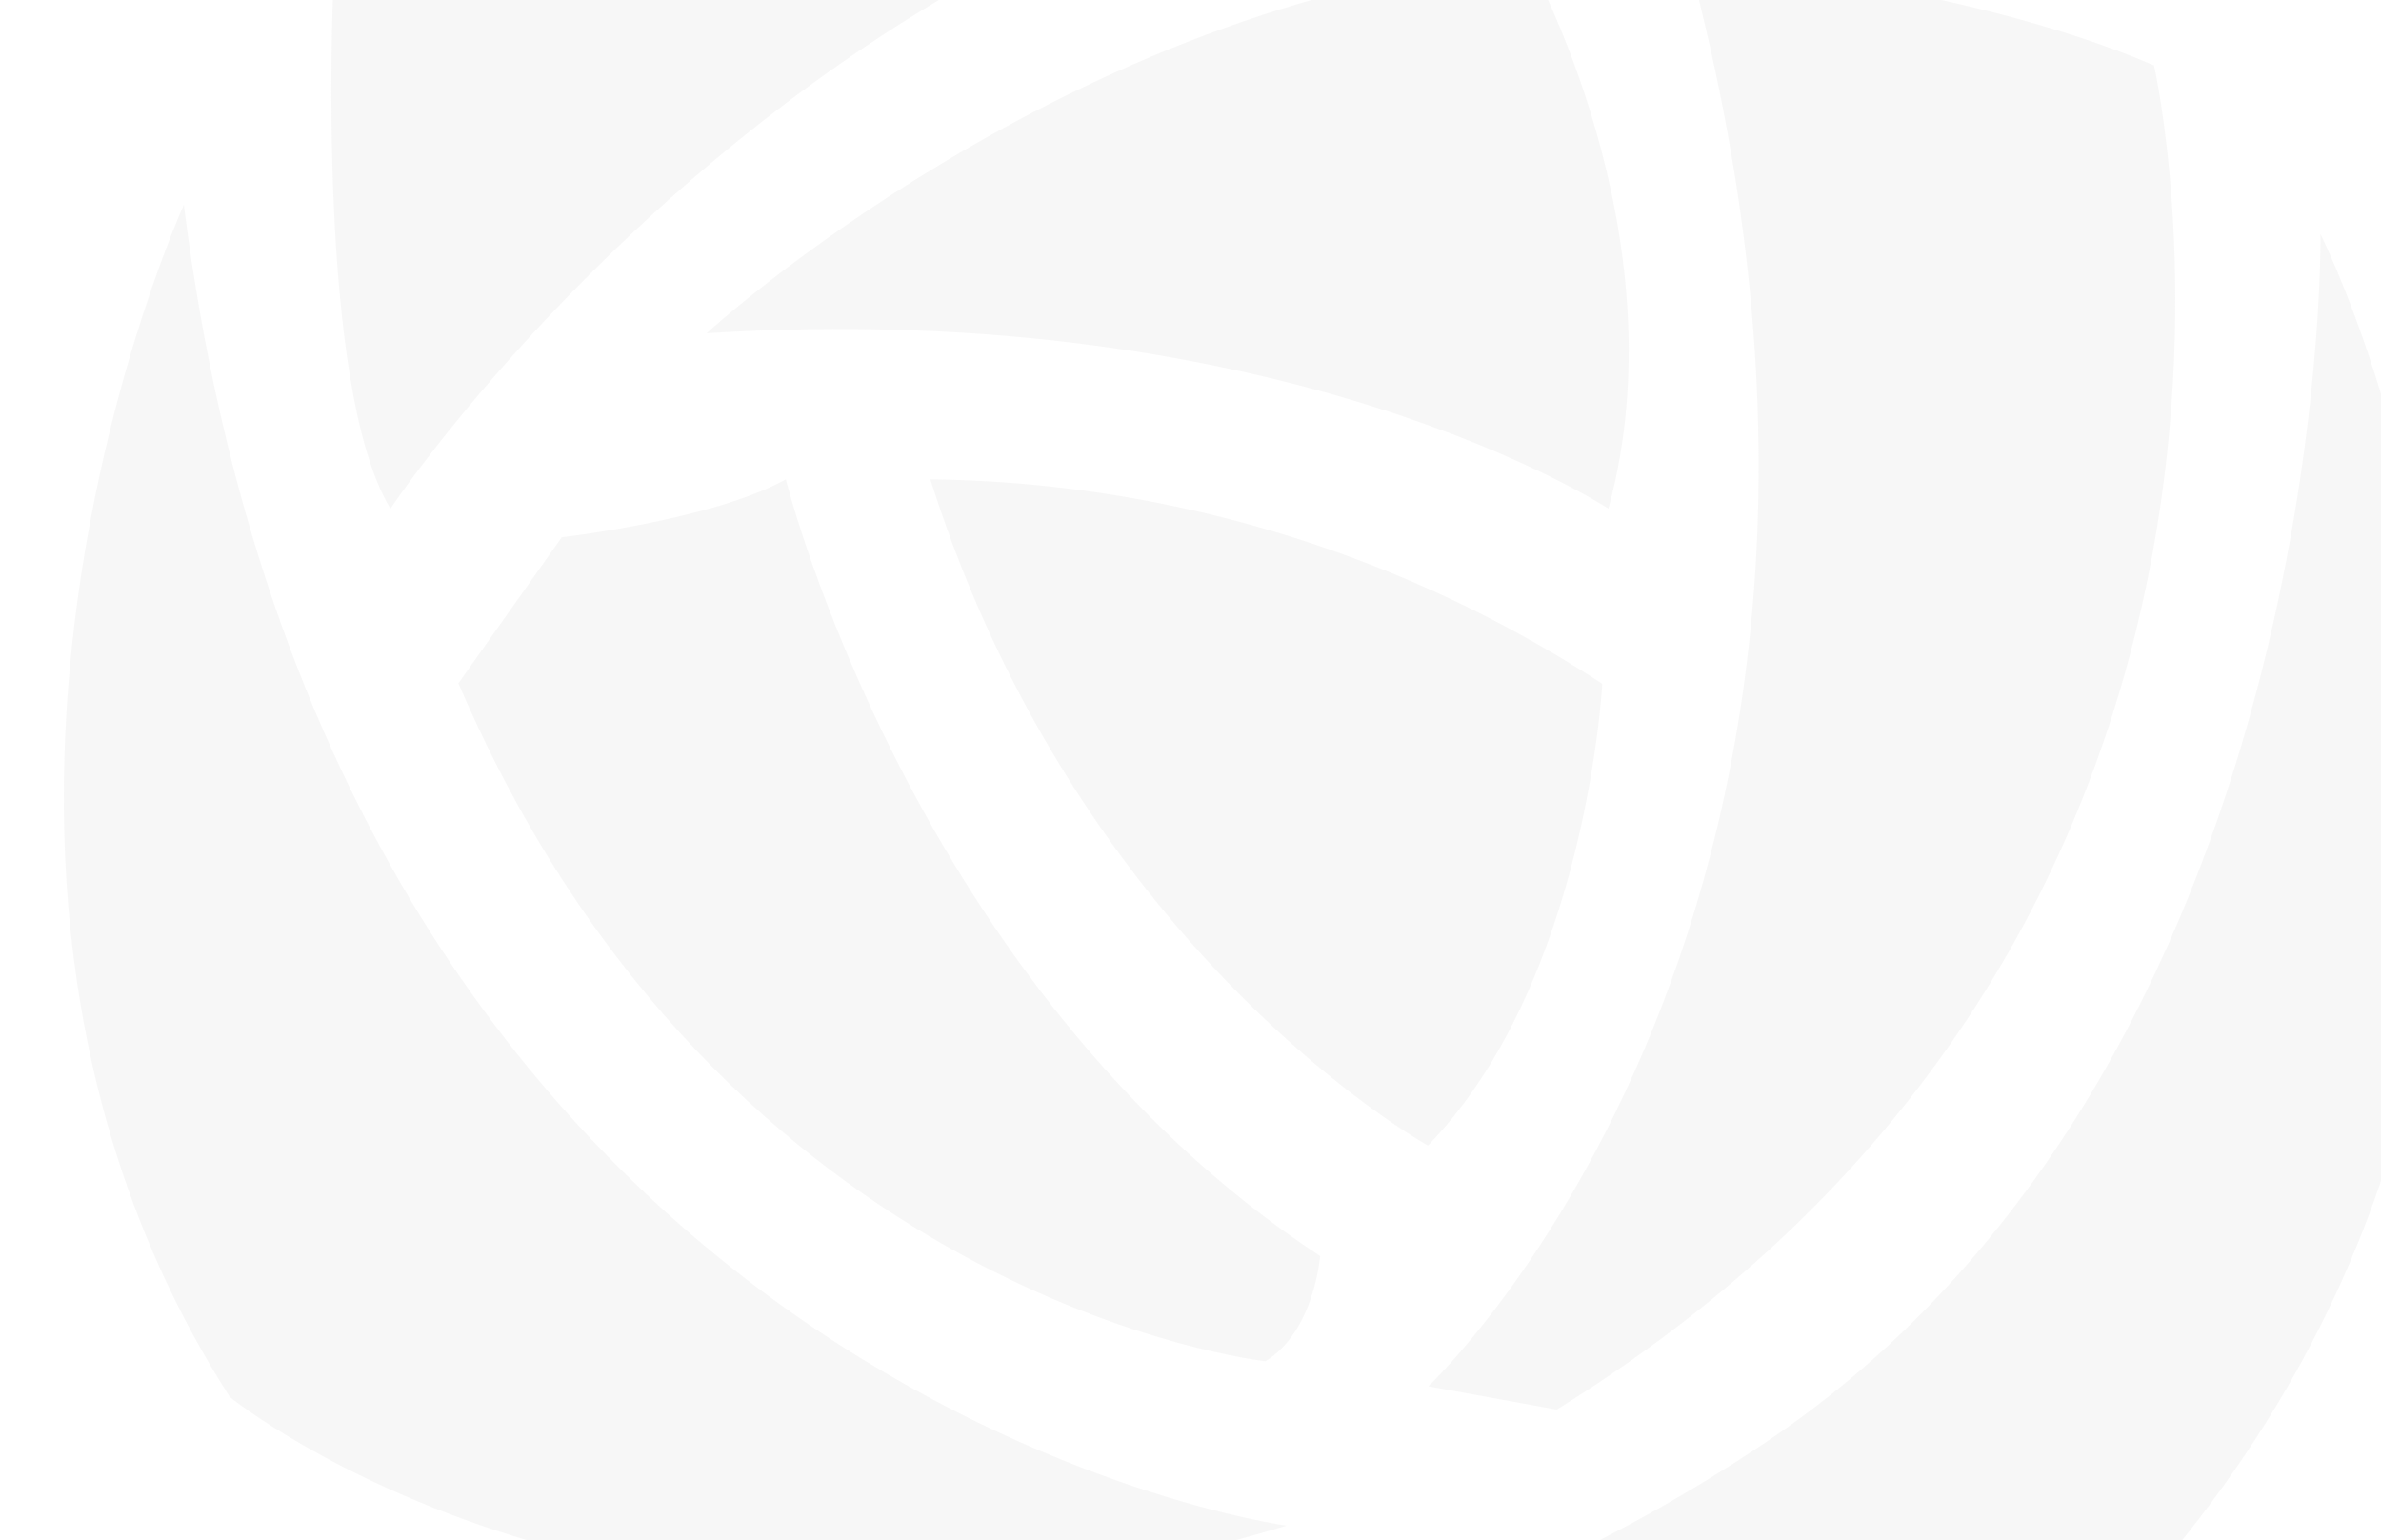 <svg xmlns="http://www.w3.org/2000/svg" xmlns:xlink="http://www.w3.org/1999/xlink" width="722" height="467" viewBox="0 0 722 467">
    <defs>
        <clipPath id="clip-path">
            <rect id="Rectangle_1355" data-name="Rectangle 1355" width="722" height="467" transform="translate(644 90)" fill="#fff" stroke="#707070" stroke-width="1"/>
        </clipPath>
        <clipPath id="clip-path-2">
            <path id="Path_340" data-name="Path 340" d="M0,568.892H721.317V-169.275H0Z" transform="translate(0 169.275)" fill="#d9d8d8"/>
        </clipPath>
        <clipPath id="clip-path-3">
            <rect id="Rectangle_1354" data-name="Rectangle 1354" width="869.583" height="799.217" fill="#d9d8d8"/>
        </clipPath>
    </defs>
    <g id="Mask_Group_1" data-name="Mask Group 1" transform="translate(-644 -90)" clip-path="url(#clip-path)">
        <g id="Group_893" data-name="Group 893" transform="translate(663.342 123.692)">
            <g id="Group_892" data-name="Group 892" transform="translate(0 -169.275)" clip-path="url(#clip-path-2)">
                <g id="Group_891" data-name="Group 891" transform="translate(-74.133 -56.69)" opacity="0.2">
                    <g id="Group_890" data-name="Group 890">
                        <g id="Group_889" data-name="Group 889" clip-path="url(#clip-path-3)">
                            <g id="Group_882" data-name="Group 882" transform="translate(155.267 56.69)">
                                <path id="Path_333" data-name="Path 333" d="M.4,103.154s-5.224,118.752,17.4,155.98c0,0,196.8-296.309,500.213-189.941C517.71,69.5,272.086-176.894.4,103.154" transform="translate(0.12 30.694)" fill="#d9d8d8"/>
                            </g>
                            <g id="Group_883" data-name="Group 883" transform="translate(74.134 254.358)">
                                <path id="Path_334" data-name="Path 334" d="M28.061,0S-62.5,198.523,42.024,361.568c0,0,121.918,99.225,320.433,38.976,0,0-289.153-38.976-334.4-400.544" transform="translate(8.349)" fill="#d9d8d8"/>
                            </g>
                            <g id="Group_884" data-name="Group 884" transform="translate(180.202 263.248)">
                                <path id="Path_335" data-name="Path 335" d="M0,330.53S261.305,546.758,484.161,351.8,578.232-98.35,578.232-98.35s3.506,251.707-168.953,366.883S57.488,351.8,0,330.53" transform="translate(0 98.35)" fill="#d9d8d8"/>
                            </g>
                            <g id="Group_885" data-name="Group 885" transform="translate(487.868 180.205)">
                                <path id="Path_336" data-name="Path 336" d="M60.877,0s83.617,7.064,141.105,31.908c0,0,59.206,258.776-181.124,407.608l-38.972-7.064S137.478,286.807,60.877,0" transform="translate(18.114)" fill="#d9d8d8"/>
                            </g>
                            <g id="Group_886" data-name="Group 886" transform="translate(269.045 179.901)">
                                <path id="Path_337" data-name="Path 337" d="M0,87.42S109.747-13.627,249.06-26.012c0,0,47.035,83.574,24.416,166.616C273.4,140.6,176.044,76.326,0,87.42" transform="translate(0 26.012)" fill="#d9d8d8"/>
                            </g>
                            <g id="Group_887" data-name="Group 887" transform="translate(336.91 337.627)">
                                <path id="Path_338" data-name="Path 338" d="M0,0A380.643,380.643,0,0,1,203.743,62s-4.705,90.412-52.857,140.019C150.961,202.095,45.317,143.6,0,0" fill="#d9d8d8"/>
                            </g>
                            <g id="Group_888" data-name="Group 888" transform="translate(193.791 337.627)">
                                <path id="Path_339" data-name="Path 339" d="M76.524,0s38.3,154.231,162.011,235.524c0,0-1.718,22.794-16.575,31.908,0,0-164.248-17.7-244.73-205.588L8.584,17.552S54.128,12.385,76.524,0" transform="translate(22.77)" fill="#d9d8d8"/>
                            </g>
                        </g>
                    </g>
                </g>
            </g>
        </g>
    </g>
</svg>
